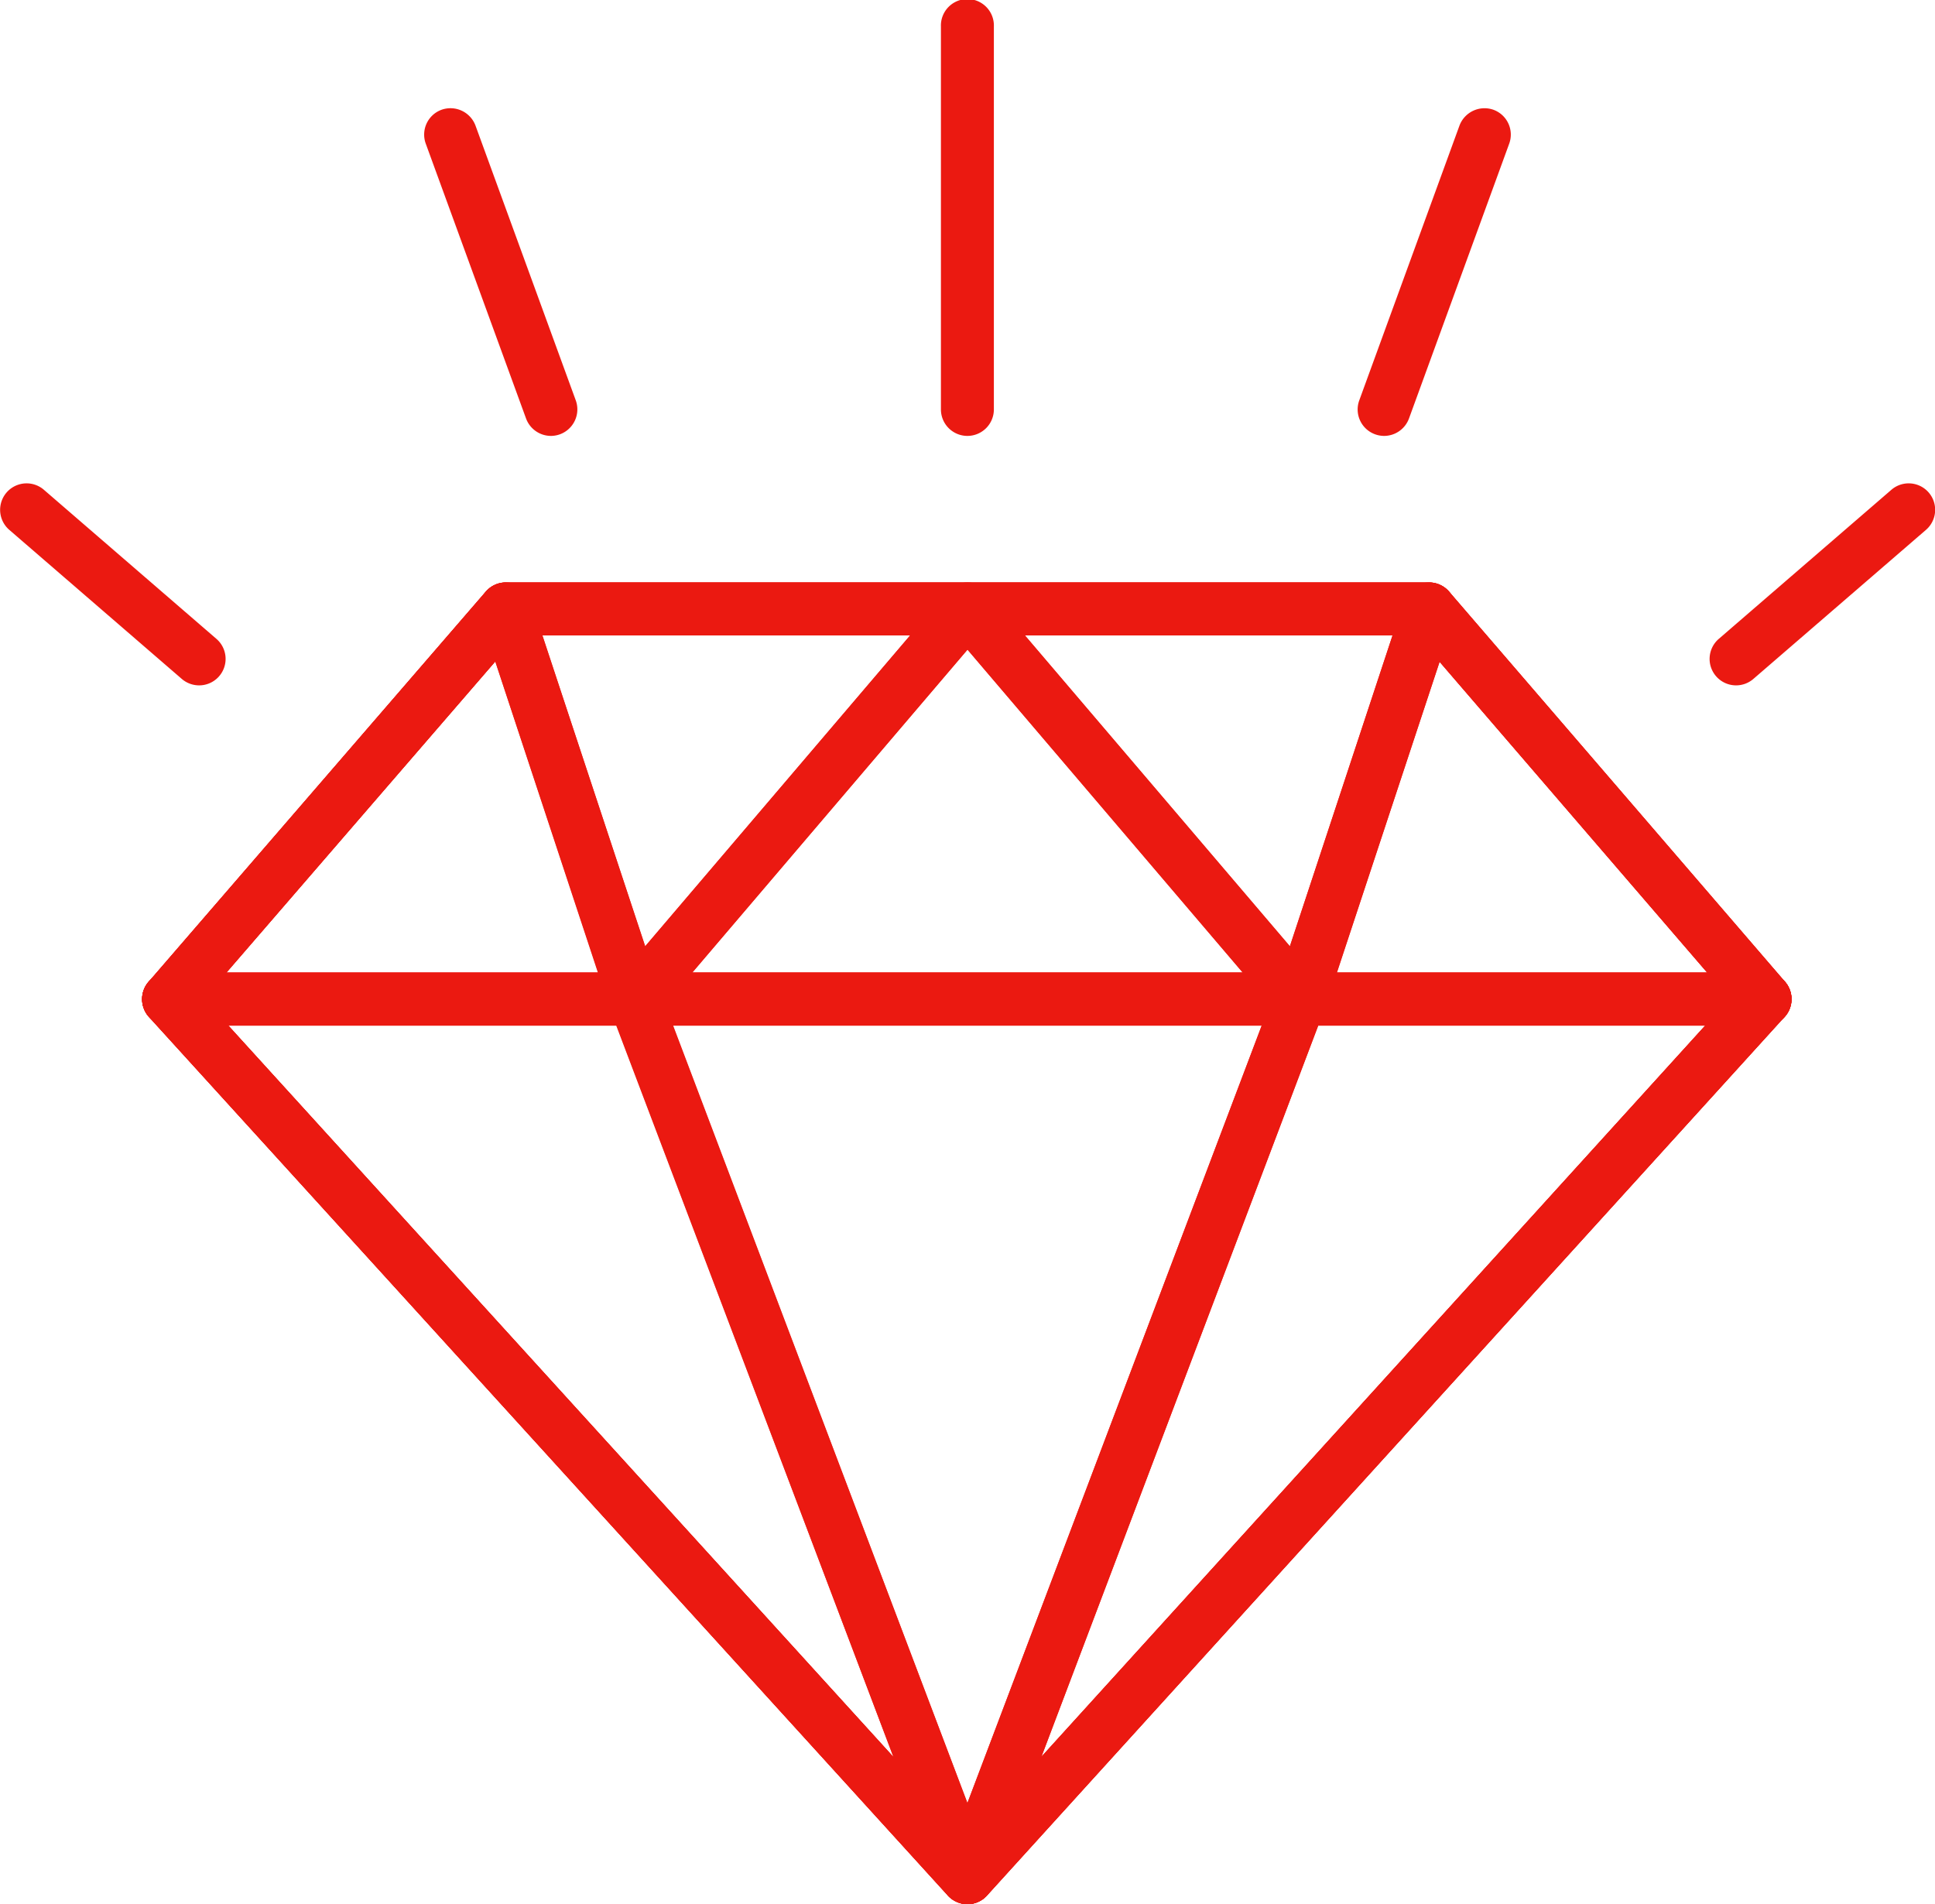 <svg xmlns="http://www.w3.org/2000/svg" width="56.383" height="55.487" viewBox="0 0 56.383 55.487">
  <g id="Assets-06" transform="translate(-792.311 -1579.944)">
    <g id="Group_105" data-name="Group 105">
      <g id="Group_101" data-name="Group 101">
        <path id="Path_369" data-name="Path 369" d="M798.109,1599.915a.775.775,0,0,1-.5-.187l-5.027-4.344a.771.771,0,0,1,1.008-1.168l5.027,4.344a.771.771,0,0,1-.5,1.355Z" fill="#eb1911"/>
        <path id="Path_370" data-name="Path 370" d="M808.363,1592.646a.775.775,0,0,1-.724-.508l-2.922-8.008a.77.77,0,0,1,.461-.988.778.778,0,0,1,.988.461l2.922,8.007a.773.773,0,0,1-.461.989A.782.782,0,0,1,808.363,1592.646Z" fill="#eb1911"/>
        <path id="Path_371" data-name="Path 371" d="M820.5,1592.646a.772.772,0,0,1-.772-.772v-11.158a.772.772,0,1,1,1.543,0v11.158A.772.772,0,0,1,820.5,1592.646Z" fill="#eb1911"/>
      </g>
      <g id="Group_102" data-name="Group 102">
        <path id="Path_372" data-name="Path 372" d="M842.894,1599.915a.771.771,0,0,1-.5-1.355l5.029-4.344a.771.771,0,0,1,1.008,1.168l-5.03,4.344A.771.771,0,0,1,842.894,1599.915Z" fill="#eb1911"/>
        <path id="Path_373" data-name="Path 373" d="M832.642,1592.646a.781.781,0,0,1-.263-.047.77.77,0,0,1-.461-.989l2.92-8.007a.78.78,0,0,1,.988-.461.77.77,0,0,1,.461.988l-2.92,8.008A.775.775,0,0,1,832.642,1592.646Z" fill="#eb1911"/>
      </g>
      <g id="Group_104" data-name="Group 104">
        <g id="Group_103" data-name="Group 103">
          <path id="Path_374" data-name="Path 374" d="M830.191,1609.829H810.812a.771.771,0,0,1-.586-1.271l9.69-11.371a.8.8,0,0,1,1.172,0l9.689,11.371a.771.771,0,0,1-.586,1.271Zm-17.709-1.543h16.039l-8.019-9.41Z" fill="#eb1911"/>
          <path id="Path_375" data-name="Path 375" d="M820.5,1635.429a.773.773,0,0,1-.721-.5l-9.689-25.6a.772.772,0,0,1,.72-1.045h19.379a.772.772,0,0,1,.721,1.045l-9.689,25.6A.774.774,0,0,1,820.5,1635.429Zm-8.574-25.6,8.574,22.65,8.574-22.65Z" fill="#eb1911"/>
          <path id="Path_376" data-name="Path 376" d="M843.74,1609.829H830.2a.772.772,0,0,1-.732-1.014l3.754-11.371a.772.772,0,0,1,1.316-.261l9.791,11.371a.771.771,0,0,1-.584,1.275Zm-12.478-1.543h10.8l-7.8-9.064Z" fill="#eb1911"/>
          <path id="Path_377" data-name="Path 377" d="M810.8,1609.829H797.225a.771.771,0,0,1-.584-1.275l9.826-11.371a.772.772,0,0,1,1.316.261l3.752,11.371a.772.772,0,0,1-.732,1.014Zm-11.893-1.543h10.826l-2.992-9.066Z" fill="#eb1911"/>
          <path id="Path_378" data-name="Path 378" d="M820.5,1635.429a.774.774,0,0,1-.57-.252l-23.278-25.6a.771.771,0,0,1,.571-1.291H810.8a.771.771,0,0,1,.72.5l9.7,25.6a.773.773,0,0,1-.319.931A.761.761,0,0,1,820.5,1635.429Zm-21.535-25.6,19.377,21.309-8.075-21.309Z" fill="#eb1911"/>
          <path id="Path_379" data-name="Path 379" d="M810.812,1609.829a.752.752,0,0,1-.148-.016.77.77,0,0,1-.584-.513l-3.762-11.371a.773.773,0,0,1,.733-1.014H820.5a.772.772,0,0,1,.586,1.272l-9.69,11.371A.769.769,0,0,1,810.812,1609.829Zm-2.7-11.371,3,9.057,7.719-9.057Z" fill="#eb1911"/>
          <path id="Path_380" data-name="Path 380" d="M820.5,1635.429a.761.761,0,0,1-.4-.114.77.77,0,0,1-.319-.931l9.69-25.6a.771.771,0,0,1,.72-.5H843.74a.77.77,0,0,1,.57,1.289l-23.238,25.6A.769.769,0,0,1,820.5,1635.429Zm10.223-25.6-8.065,21.3,19.34-21.3Z" fill="#eb1911"/>
          <path id="Path_381" data-name="Path 381" d="M830.2,1609.829a.772.772,0,0,1-.586-.271l-9.693-11.371a.772.772,0,0,1,.586-1.272h13.447a.773.773,0,0,1,.733,1.014l-3.754,11.371a.77.77,0,0,1-.584.513A.754.754,0,0,1,830.2,1609.829Zm-8.023-11.371,7.72,9.057,2.991-9.057Z" fill="#eb1911"/>
        </g>
        <path id="Path_382" data-name="Path 382" d="M820.5,1635.431a.772.772,0,0,1-.57-.252l-23.278-25.6a.773.773,0,0,1-.013-1.023l9.826-11.371a.769.769,0,0,1,.584-.268h26.9a.769.769,0,0,1,.584.268l9.791,11.371a.77.77,0,0,1-.014,1.021l-23.238,25.6a.764.764,0,0,1-.57.254Zm-22.248-26.387,22.248,24.469,22.209-24.469-9.115-10.586H807.4Z" fill="#eb1911"/>
        <path id="Path_383" data-name="Path 383" d="M843.74,1609.829H797.225a.771.771,0,1,1,0-1.543H843.74a.771.771,0,1,1,0,1.543Z" fill="#eb1911"/>
        <path id="Path_384" data-name="Path 384" d="M843.74,1609.829H797.225a.771.771,0,1,1,0-1.543H843.74a.771.771,0,1,1,0,1.543Z" fill="#eb1911"/>
        <path id="Path_385" data-name="Path 385" d="M820.5,1635.431a.772.772,0,0,1-.57-.252l-23.278-25.6a.773.773,0,0,1-.013-1.023l9.826-11.371a.769.769,0,0,1,.584-.268h26.9a.769.769,0,0,1,.584.268l9.791,11.371a.77.77,0,0,1-.014,1.021l-23.238,25.6a.764.764,0,0,1-.57.254Zm-22.248-26.387,22.248,24.469,22.209-24.469-9.115-10.586H807.4Z" fill="#eb1911"/>
      </g>
    </g>
  </g>
</svg>
